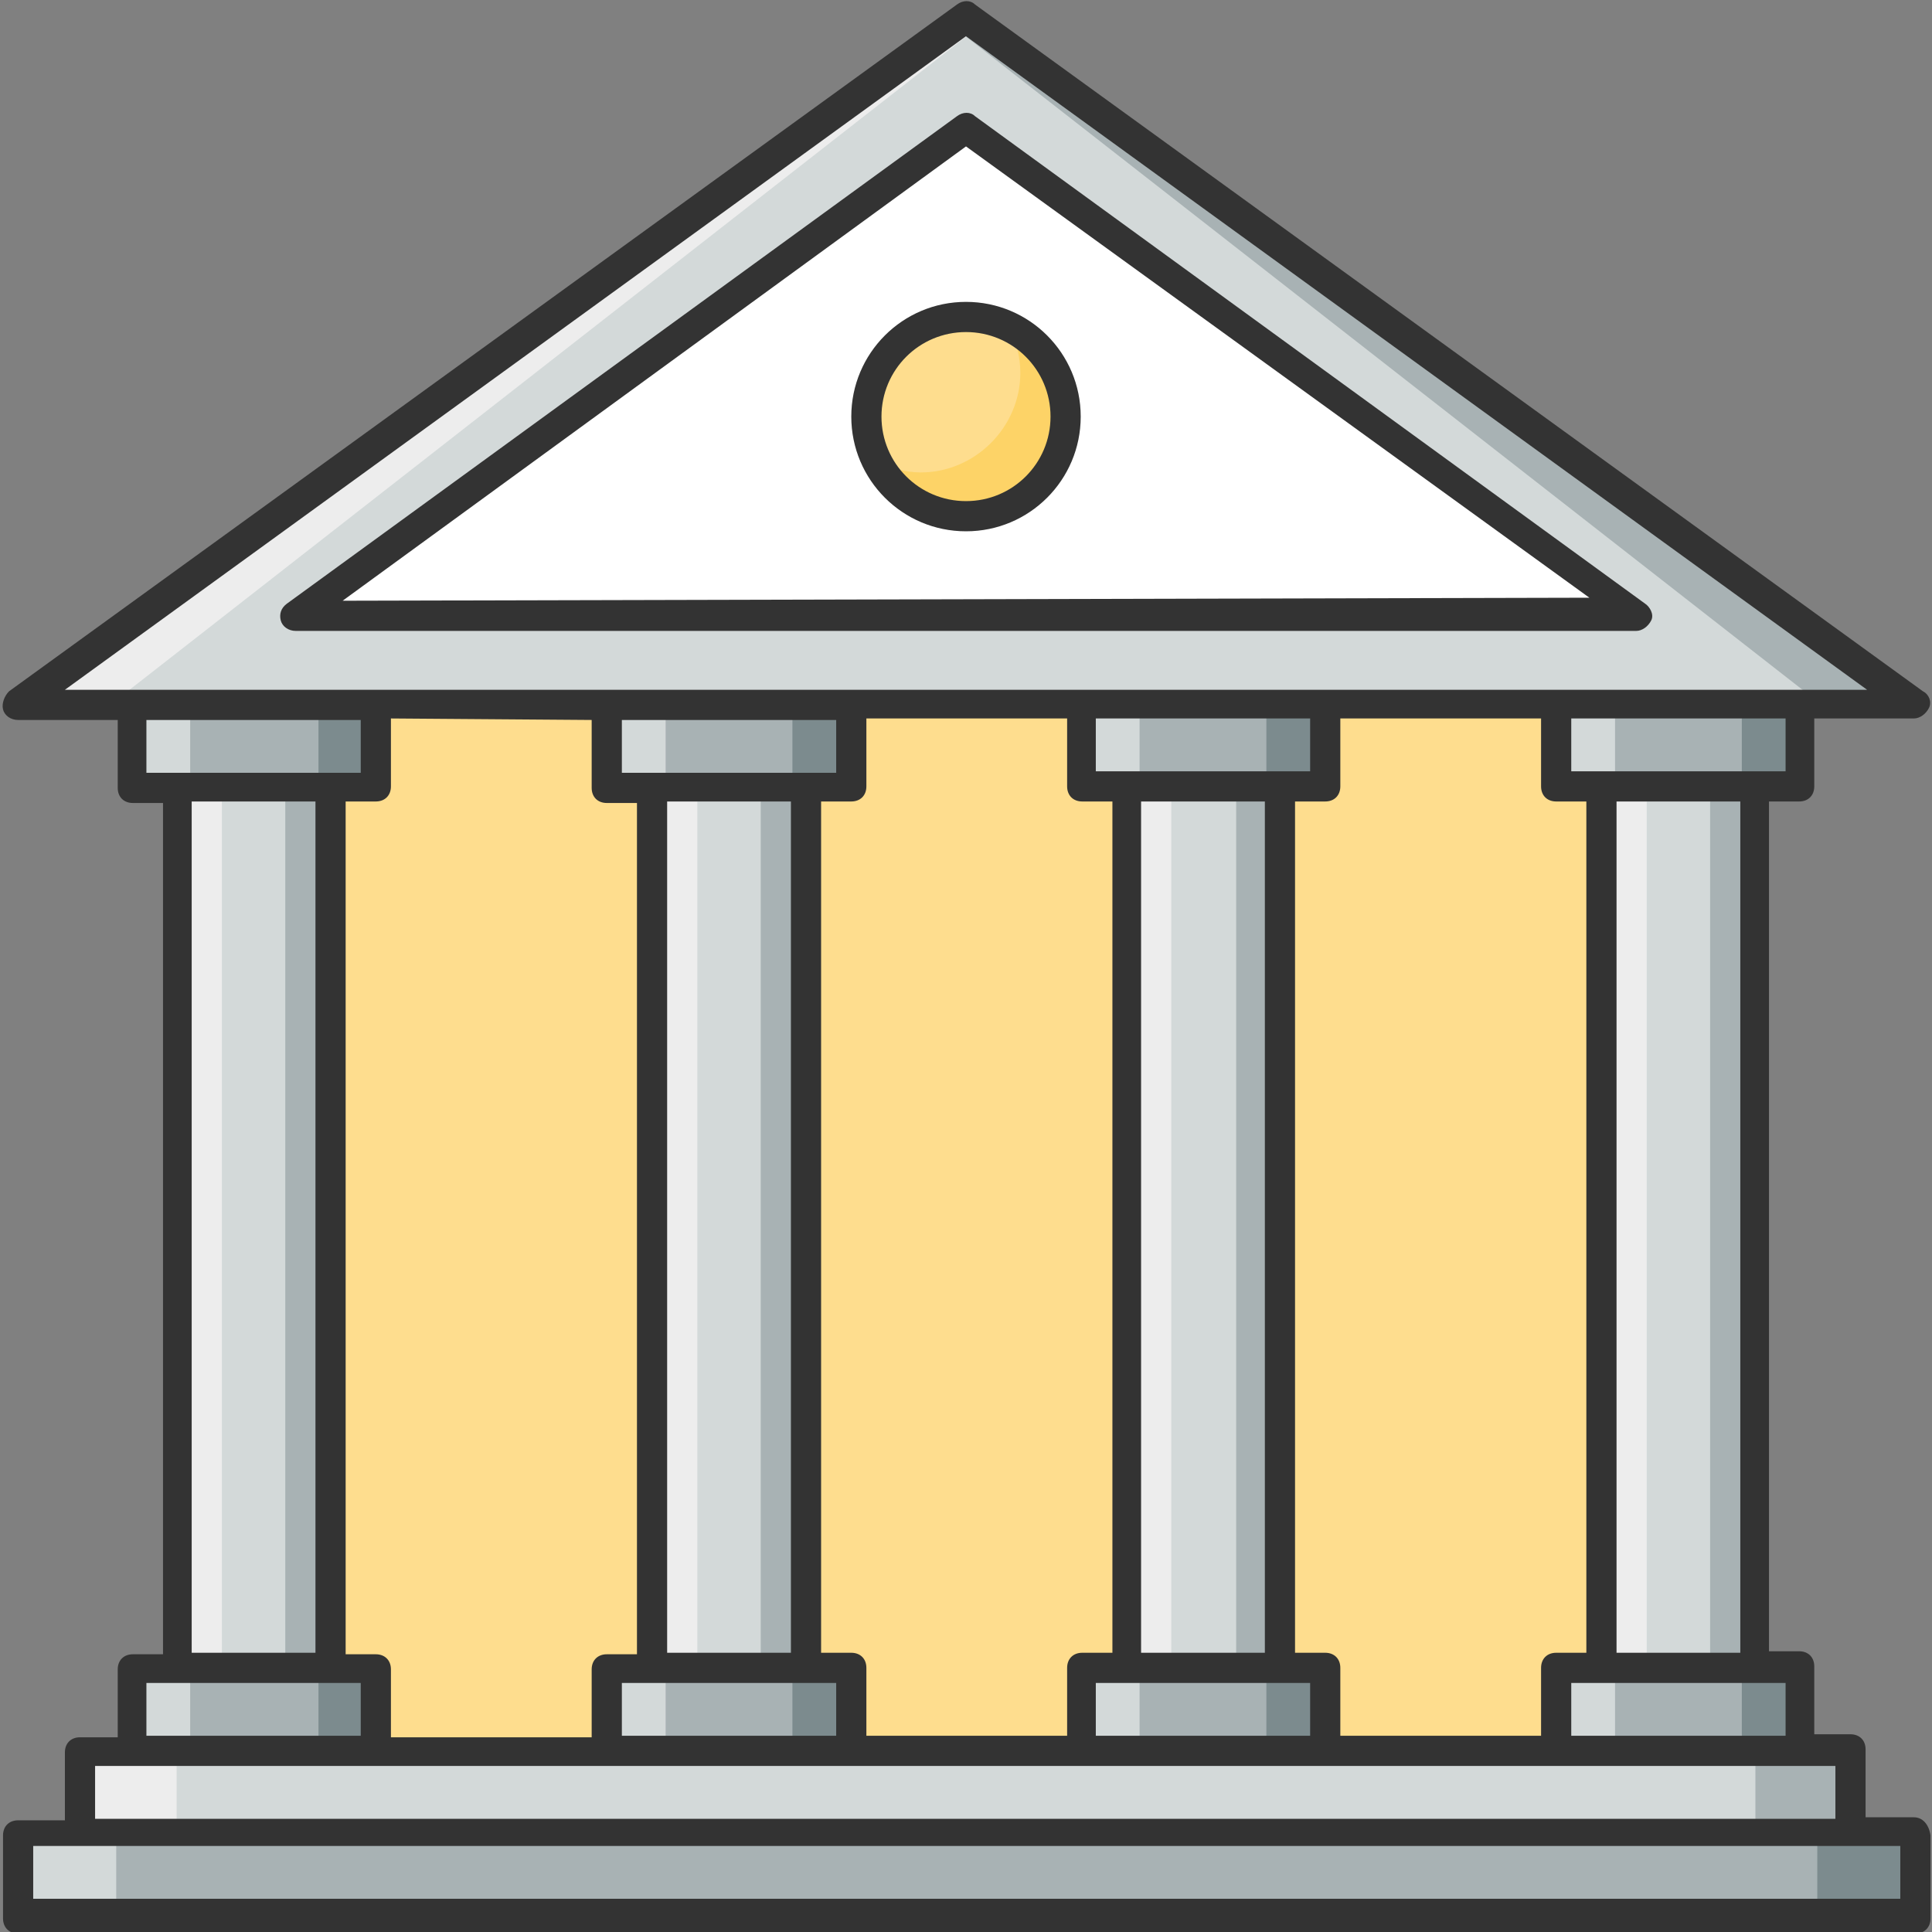 <svg id="Bank" enable-background="new 0 0 128 128" height="512" viewBox="0 0 128 128" width="512" xmlns="http://www.w3.org/2000/svg"><rect x="0" y="0" width="128" height="128" fill="#808080" stroke="none"/><g><g><path d="m16.8 46.7h94.3v69.2h-94.3z" fill="#fedd8e"/></g><g><path d="m1.2 121.4h125.7v5.5h-125.7z" fill="#a8b2b4"/></g><g><path d="m1.2 121.4h6.5v5.5h-6.5z" fill="#d3d9d9"/></g><g><path d="m120.4 121.4h6.5v5.5h-6.5z" fill="#7c8b8e"/></g><g><path d="m5.3 116h117.3v5.5h-117.3z" fill="#d3d9d9"/></g><g><path d="m5.3 116h6.4v5.4h-6.4z" fill="#ededed"/></g><g><path d="m116.3 116h6.4v5.4h-6.4z" fill="#a8b2b4"/></g><g><path d="m126.8 46.7h-125.6l62.8-45.5z" fill="#d3d9d9"/></g><g><path d="m64.8 1.8-57.5 44.9h-6.1l62.8-45.5z" fill="#ededed"/></g><g><path d="m126.8 46.7h-6.1l-57.5-44.9.8-.6z" fill="#a8b2b4"/></g><g><path d="m19.6 40.8 44.4-32.3 44.4 32.3z" fill="#fff"/></g><g><g><g><path d="m11.7 52.1h10.2v58.4h-10.2z" fill="#d3d9d9"/></g><g><g><path d="m8.7 46.7h16.2v5.5h-16.2z" fill="#a8b2b4"/></g><g><path d="m8.7 110.5h16.2v5.5h-16.2z" fill="#a8b2b4"/></g></g></g><g><g><path d="m11.7 52.1h3v58.4h-3z" fill="#ededed"/></g><g><g><path d="m8.7 46.7h3.9v5.5h-3.9z" fill="#d3d9d9"/></g><g><path d="m8.7 110.5h3.9v5.5h-3.9z" fill="#d3d9d9"/></g></g></g><g><g><path d="m18.9 52.1h3v58.4h-3z" fill="#a8b2b4"/></g><g><g><path d="m21.1 46.7h3.9v5.5h-3.9z" fill="#7c8b8e"/></g><g><path d="m21.1 110.5h3.9v5.5h-3.9z" fill="#7c8b8e"/></g></g></g></g><g><g><g><path d="m106.1 52.1h10.2v58.4h-10.2z" fill="#d3d9d9"/></g><g><g><path d="m103.1 46.7h16.2v5.5h-16.2z" fill="#a8b2b4"/></g><g><path d="m103.1 110.5h16.2v5.5h-16.2z" fill="#a8b2b4"/></g></g></g><g><g><path d="m106.1 52.1h3v58.4h-3z" fill="#ededed"/></g><g><g><path d="m103.1 46.7h3.9v5.5h-3.9z" fill="#d3d9d9"/></g><g><path d="m103.1 110.5h3.9v5.5h-3.9z" fill="#d3d9d9"/></g></g></g><g><g><path d="m113.3 52.1h3v58.4h-3z" fill="#a8b2b4"/></g><g><g><path d="m115.4 46.7h3.9v5.5h-3.9z" fill="#7c8b8e"/></g><g><path d="m115.4 110.5h3.9v5.5h-3.9z" fill="#7c8b8e"/></g></g></g></g><g><g><g><path d="m43.2 52.1h10.2v58.4h-10.2z" fill="#d3d9d9"/></g><g><g><path d="m40.2 46.7h16.2v5.5h-16.2z" fill="#a8b2b4"/></g><g><path d="m40.2 110.5h16.2v5.5h-16.2z" fill="#a8b2b4"/></g></g></g><g><g><path d="m43.2 52.1h3v58.4h-3z" fill="#ededed"/></g><g><g><path d="m40.2 46.7h3.9v5.5h-3.9z" fill="#d3d9d9"/></g><g><path d="m40.2 110.5h3.9v5.5h-3.9z" fill="#d3d9d9"/></g></g></g><g><g><path d="m50.4 52.1h3v58.4h-3z" fill="#a8b2b4"/></g><g><g><path d="m52.5 46.7h3.9v5.5h-3.9z" fill="#7c8b8e"/></g><g><path d="m52.5 110.5h3.9v5.5h-3.9z" fill="#7c8b8e"/></g></g></g></g><g><g><g><path d="m74.6 52.1h10.2v58.4h-10.2z" fill="#d3d9d9"/></g><g><g><path d="m71.6 46.7h16.2v5.5h-16.2z" fill="#a8b2b4"/></g><g><path d="m71.6 110.5h16.2v5.5h-16.2z" fill="#a8b2b4"/></g></g></g><g><g><path d="m74.6 52.1h3v58.4h-3z" fill="#ededed"/></g><g><g><path d="m71.6 46.7h3.9v5.5h-3.9z" fill="#d3d9d9"/></g><g><path d="m71.6 110.5h3.9v5.5h-3.9z" fill="#d3d9d9"/></g></g></g><g><g><path d="m81.9 52.1h3v58.4h-3z" fill="#a8b2b4"/></g><g><g><path d="m83.9 46.7h3.9v5.5h-3.9z" fill="#7c8b8e"/></g><g><path d="m83.9 110.5h3.9v5.5h-3.9z" fill="#7c8b8e"/></g></g></g></g><g><path d="m70.6 27.6c0 3.6-3 6.6-6.6 6.6s-6.6-3-6.6-6.6 3-6.6 6.6-6.6 6.6 3 6.6 6.6z" fill="#fedd8e"/></g><g><path d="m70.6 27.6c0 3.6-3 6.6-6.6 6.6-2.6 0-4.8-1.5-5.9-3.6.9.4 1.9.7 2.9.7 3.6 0 6.6-3 6.6-6.6 0-1.1-.3-2.1-.7-3 2.2 1 3.7 3.3 3.7 5.9z" fill="#fdd367"/></g><g fill="#333"><path d="m126.8 120.4h-3.2v-4.5c0-.6-.4-1-1-1h-2.4v-4.5c0-.6-.4-1-1-1h-2v-56.3h2c.6 0 1-.4 1-1v-4.5h6.6c.4 0 .8-.3 1-.7s0-.9-.4-1.1l-62.8-45.5c-.3-.3-.8-.3-1.2 0l-62.8 45.5c-.3.3-.5.8-.4 1.2s.5.7 1 .7h6.6v4.5c0 .6.4 1 1 1h2v56.4h-2c-.6 0-1 .4-1 1v4.5h-2.5c-.6 0-1 .4-1 1v4.5h-3.1c-.6 0-1 .4-1 1v5.5c0 .6.4 1 1 1h125.7c.6 0 1-.4 1-1v-5.5c-.1-.7-.5-1.2-1.1-1.2zm-8.5-5.4h-14.2v-3.5h2 10.2 2zm-3-5.5h-8.2v-56.4h8.2zm3-58.4h-14.2v-3.5h14.2zm-15.2 2h2v56.4h-2c-.6 0-1 .4-1 1v4.5h-13.3v-4.5c0-.6-.4-1-1-1h-2v-56.4h2c.6 0 1-.4 1-1v-4.5h13.3v4.5c0 .6.4 1 1 1zm-45.7 61.9v-4.5c0-.6-.4-1-1-1h-2v-56.4h2c.6 0 1-.4 1-1v-4.5h13.3v4.5c0 .6.4 1 1 1h2v56.4h-2c-.6 0-1 .4-1 1v4.5zm-16.2-67.3h14.2v3.5h-14.2zm3 5.4h8.2v56.4h-8.2zm-1 58.4h10.2 2v3.5h-14.2v-3.5zm40.6-2h-8.2v-56.4h8.2zm-11.2-58.4v-3.5h14.2v3.5zm0 60.4h2 10.2 2v3.5h-14.2zm-8.6-109.1 59.7 43.3h-119.4zm-24.8 45.3v4.5c0 .6.4 1 1 1h2v56.4h-2c-.6 0-1 .4-1 1v4.5h-13.3v-4.5c0-.6-.4-1-1-1h-2v-56.5h2c.6 0 1-.4 1-1v-4.5zm-29.5 0h14.2v3.5h-14.2zm3 5.4h8.2v56.4h-8.2zm-3 58.4h2 10.2 2v3.5h-14.2zm-3.4 5.5h115.3v3.5h-115.3zm119.5 8.8h-123.6v-3.5h123.7v3.5z"/><path d="m109 40-44.4-32.3c-.3-.3-.8-.3-1.2 0l-44.4 32.3c-.4.3-.5.7-.4 1.1s.5.7 1 .7h88.8c.4 0 .8-.3 1-.7s-.1-.9-.4-1.1zm-86.3-.2 41.3-30.1 41.3 29.9z"/><path d="m56.4 27.6c0 4.2 3.4 7.6 7.6 7.6s7.6-3.4 7.6-7.6-3.4-7.6-7.6-7.6-7.6 3.4-7.6 7.6zm13.2 0c0 3.1-2.5 5.6-5.6 5.6s-5.6-2.5-5.6-5.6 2.5-5.6 5.6-5.6 5.6 2.5 5.6 5.6z"/></g></g></svg>